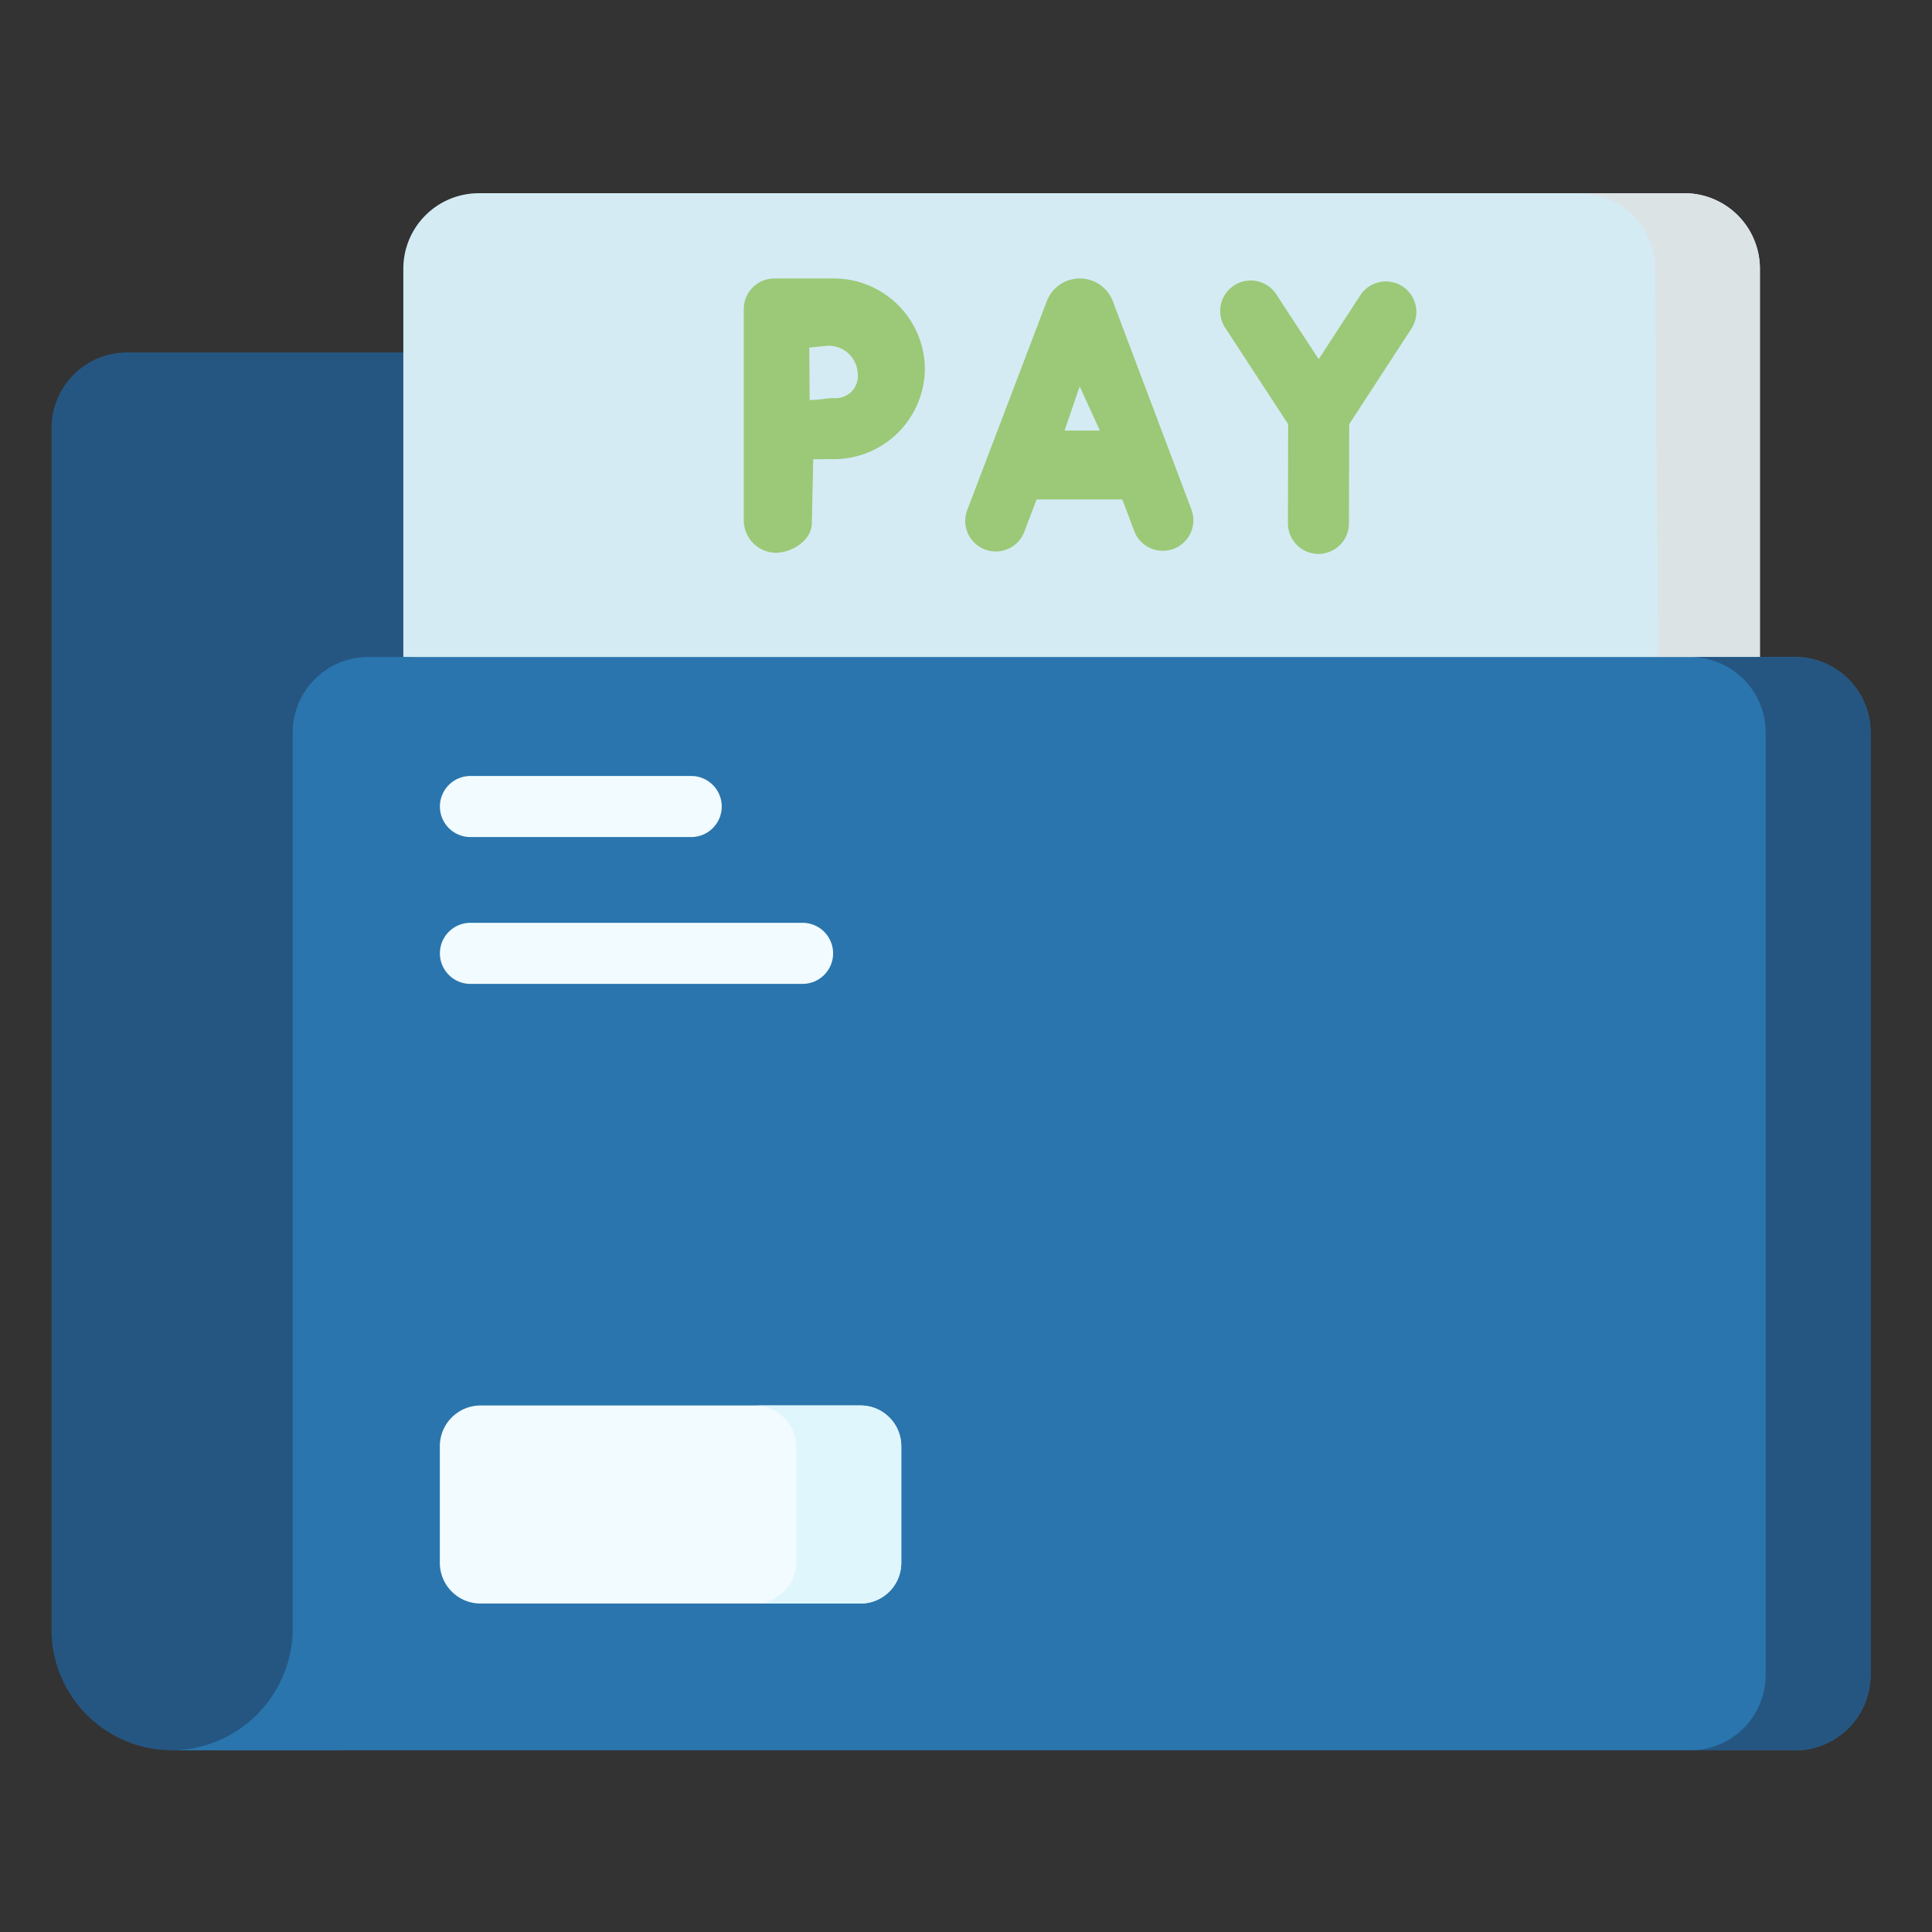 <svg xmlns="http://www.w3.org/2000/svg" xmlns:xlink="http://www.w3.org/1999/xlink" width="150" height="150" viewBox="0 0 150 150">
  <rect x="0" y="0" width="150" height="150" fill="#333333" stroke="none"/>
  <defs>
    <clipPath id="clip-path">
      <rect id="Rectangle_202" data-name="Rectangle 202" width="141.228" height="120.895" fill="none"/>
    </clipPath>
  </defs>
  <g id="Group_226" data-name="Group 226" transform="translate(-448 -151)">
    <rect id="Rectangle_201" data-name="Rectangle 201" width="150" height="150" transform="translate(448 151)" fill="#fff" opacity="0"/>
    <g id="Group_225" data-name="Group 225" transform="translate(452 166)">
      <g id="Group_224" data-name="Group 224" transform="translate(0 0)" clip-path="url(#clip-path)">
        <path id="Path_306" data-name="Path 306" d="M130.637,23.052a5.862,5.862,0,0,0-5.862-5.862H45.307a2.605,2.605,0,0,1-2.171-1.169L38.9,9.618a5.861,5.861,0,0,0-4.888-2.627H5.862A5.861,5.861,0,0,0,0,12.853V106.14a9.372,9.372,0,0,0,9.375,9.375H22.1l108.535-6.458Z" transform="translate(0 5.378)" fill="#255682"/>
        <path id="Path_307" data-name="Path 307" d="M114.9,0H21.3a5.862,5.862,0,0,0-5.863,5.862v30.15L68.1,38.06l52.66-2.047V5.863A5.861,5.861,0,0,0,114.9,0Z" transform="translate(11.877 0.001)" fill="#d4ebf4"/>
        <path id="Path_308" data-name="Path 308" d="M81.057,5.864v30.15l-7.9.234L72.916,5.864A5.864,5.864,0,0,0,67.053,0l.009,0h8.132a5.863,5.863,0,0,1,5.863,5.863" transform="translate(51.581 0.001)" fill="#dce3e5"/>
        <path id="Path_309" data-name="Path 309" d="M20.512,20.354a5.861,5.861,0,0,0-5.863,5.862v69.5A9.474,9.474,0,0,1,5.3,105.236H131.287a5.861,5.861,0,0,0,5.863-5.862V26.216a5.861,5.861,0,0,0-5.863-5.862Z" transform="translate(4.077 15.658)" fill="#2a75ad"/>
        <path id="Path_310" data-name="Path 310" d="M85.912,26.217V99.376a5.861,5.861,0,0,1-5.863,5.862h-8.14a5.861,5.861,0,0,0,5.86-5.862V26.217a5.861,5.861,0,0,0-5.86-5.862h8.14a5.861,5.861,0,0,1,5.863,5.862" transform="translate(55.316 15.659)" fill="#255682"/>
        <path id="Path_311" data-name="Path 311" d="M49.7,68.576H20.2a3.162,3.162,0,0,1-3.162-3.162V56.356A3.161,3.161,0,0,1,20.2,53.2H49.7a3.161,3.161,0,0,1,3.162,3.16v9.059A3.162,3.162,0,0,1,49.7,68.576" transform="translate(13.111 40.922)" fill="#f2fbff"/>
        <path id="Path_312" data-name="Path 312" d="M42.246,56.356v9.06a3.163,3.163,0,0,1-3.162,3.162H30.859l-.012,0A3.255,3.255,0,0,0,34.1,65.319V56.453A3.255,3.255,0,0,0,30.847,53.2l.019,0h8.218a3.163,3.163,0,0,1,3.162,3.162" transform="translate(23.729 40.92)" fill="#dff6fd"/>
        <path id="Path_313" data-name="Path 313" d="M57.676,21.728,51.554,5.506l-.027-.064a2.734,2.734,0,0,0-2.537-1.7h0a2.735,2.735,0,0,0-2.537,1.706L46.43,5.5,40.252,21.723a2.37,2.37,0,1,0,4.43,1.688l.957-2.514h6.654l.945,2.507a2.372,2.372,0,0,0,4.437-1.675Zm-9.867-6.18,1.173-3.427,1.566,3.427Z" transform="translate(30.844 2.879)" fill="#9bc977"/>
        <path id="Path_314" data-name="Path 314" d="M65.43,4.274a2.371,2.371,0,0,0-3.28.694L58.921,9.927l-3.268-5a2.371,2.371,0,1,0-3.97,2.592l4.869,7.456-.019,7.7A2.37,2.37,0,0,0,58.9,25.044H58.9a2.369,2.369,0,0,0,2.371-2.364l.019-7.705,4.83-7.42A2.371,2.371,0,0,0,65.43,4.274Z" transform="translate(39.461 2.961)" fill="#9bc977"/>
        <path id="Path_315" data-name="Path 315" d="M37.332,3.742H32.752a2.372,2.372,0,0,0-2.373,2.371V22.567a2.526,2.526,0,0,0,2.447,2.473c1.309,0,2.834-.982,2.834-2.293l.113-4.972c.832-.005,1.039-.005,1.559-.005a7.068,7.068,0,0,0,7.105-7.013,7.07,7.07,0,0,0-7.105-7.015m0,9.287c-.517,0-1.016.145-1.84.149,0-.057-.028-4.041-.028-4.066l1.355-.142a2.247,2.247,0,0,1,2.4,2.1,1.718,1.718,0,0,1-1.886,1.955" transform="translate(23.369 2.879)" fill="#9bc977"/>
        <path id="Path_316" data-name="Path 316" d="M36.554,30.316H19.414a2.371,2.371,0,0,1,0-4.742H36.554a2.371,2.371,0,0,1,0,4.742" transform="translate(13.111 19.673)" fill="#f2fbff"/>
        <path id="Path_317" data-name="Path 317" d="M45.2,36.759H19.414a2.371,2.371,0,0,1,0-4.742H45.2a2.371,2.371,0,0,1,0,4.742" transform="translate(13.111 24.63)" fill="#f2fbff"/>
      </g>
    </g>
  </g>
</svg>
